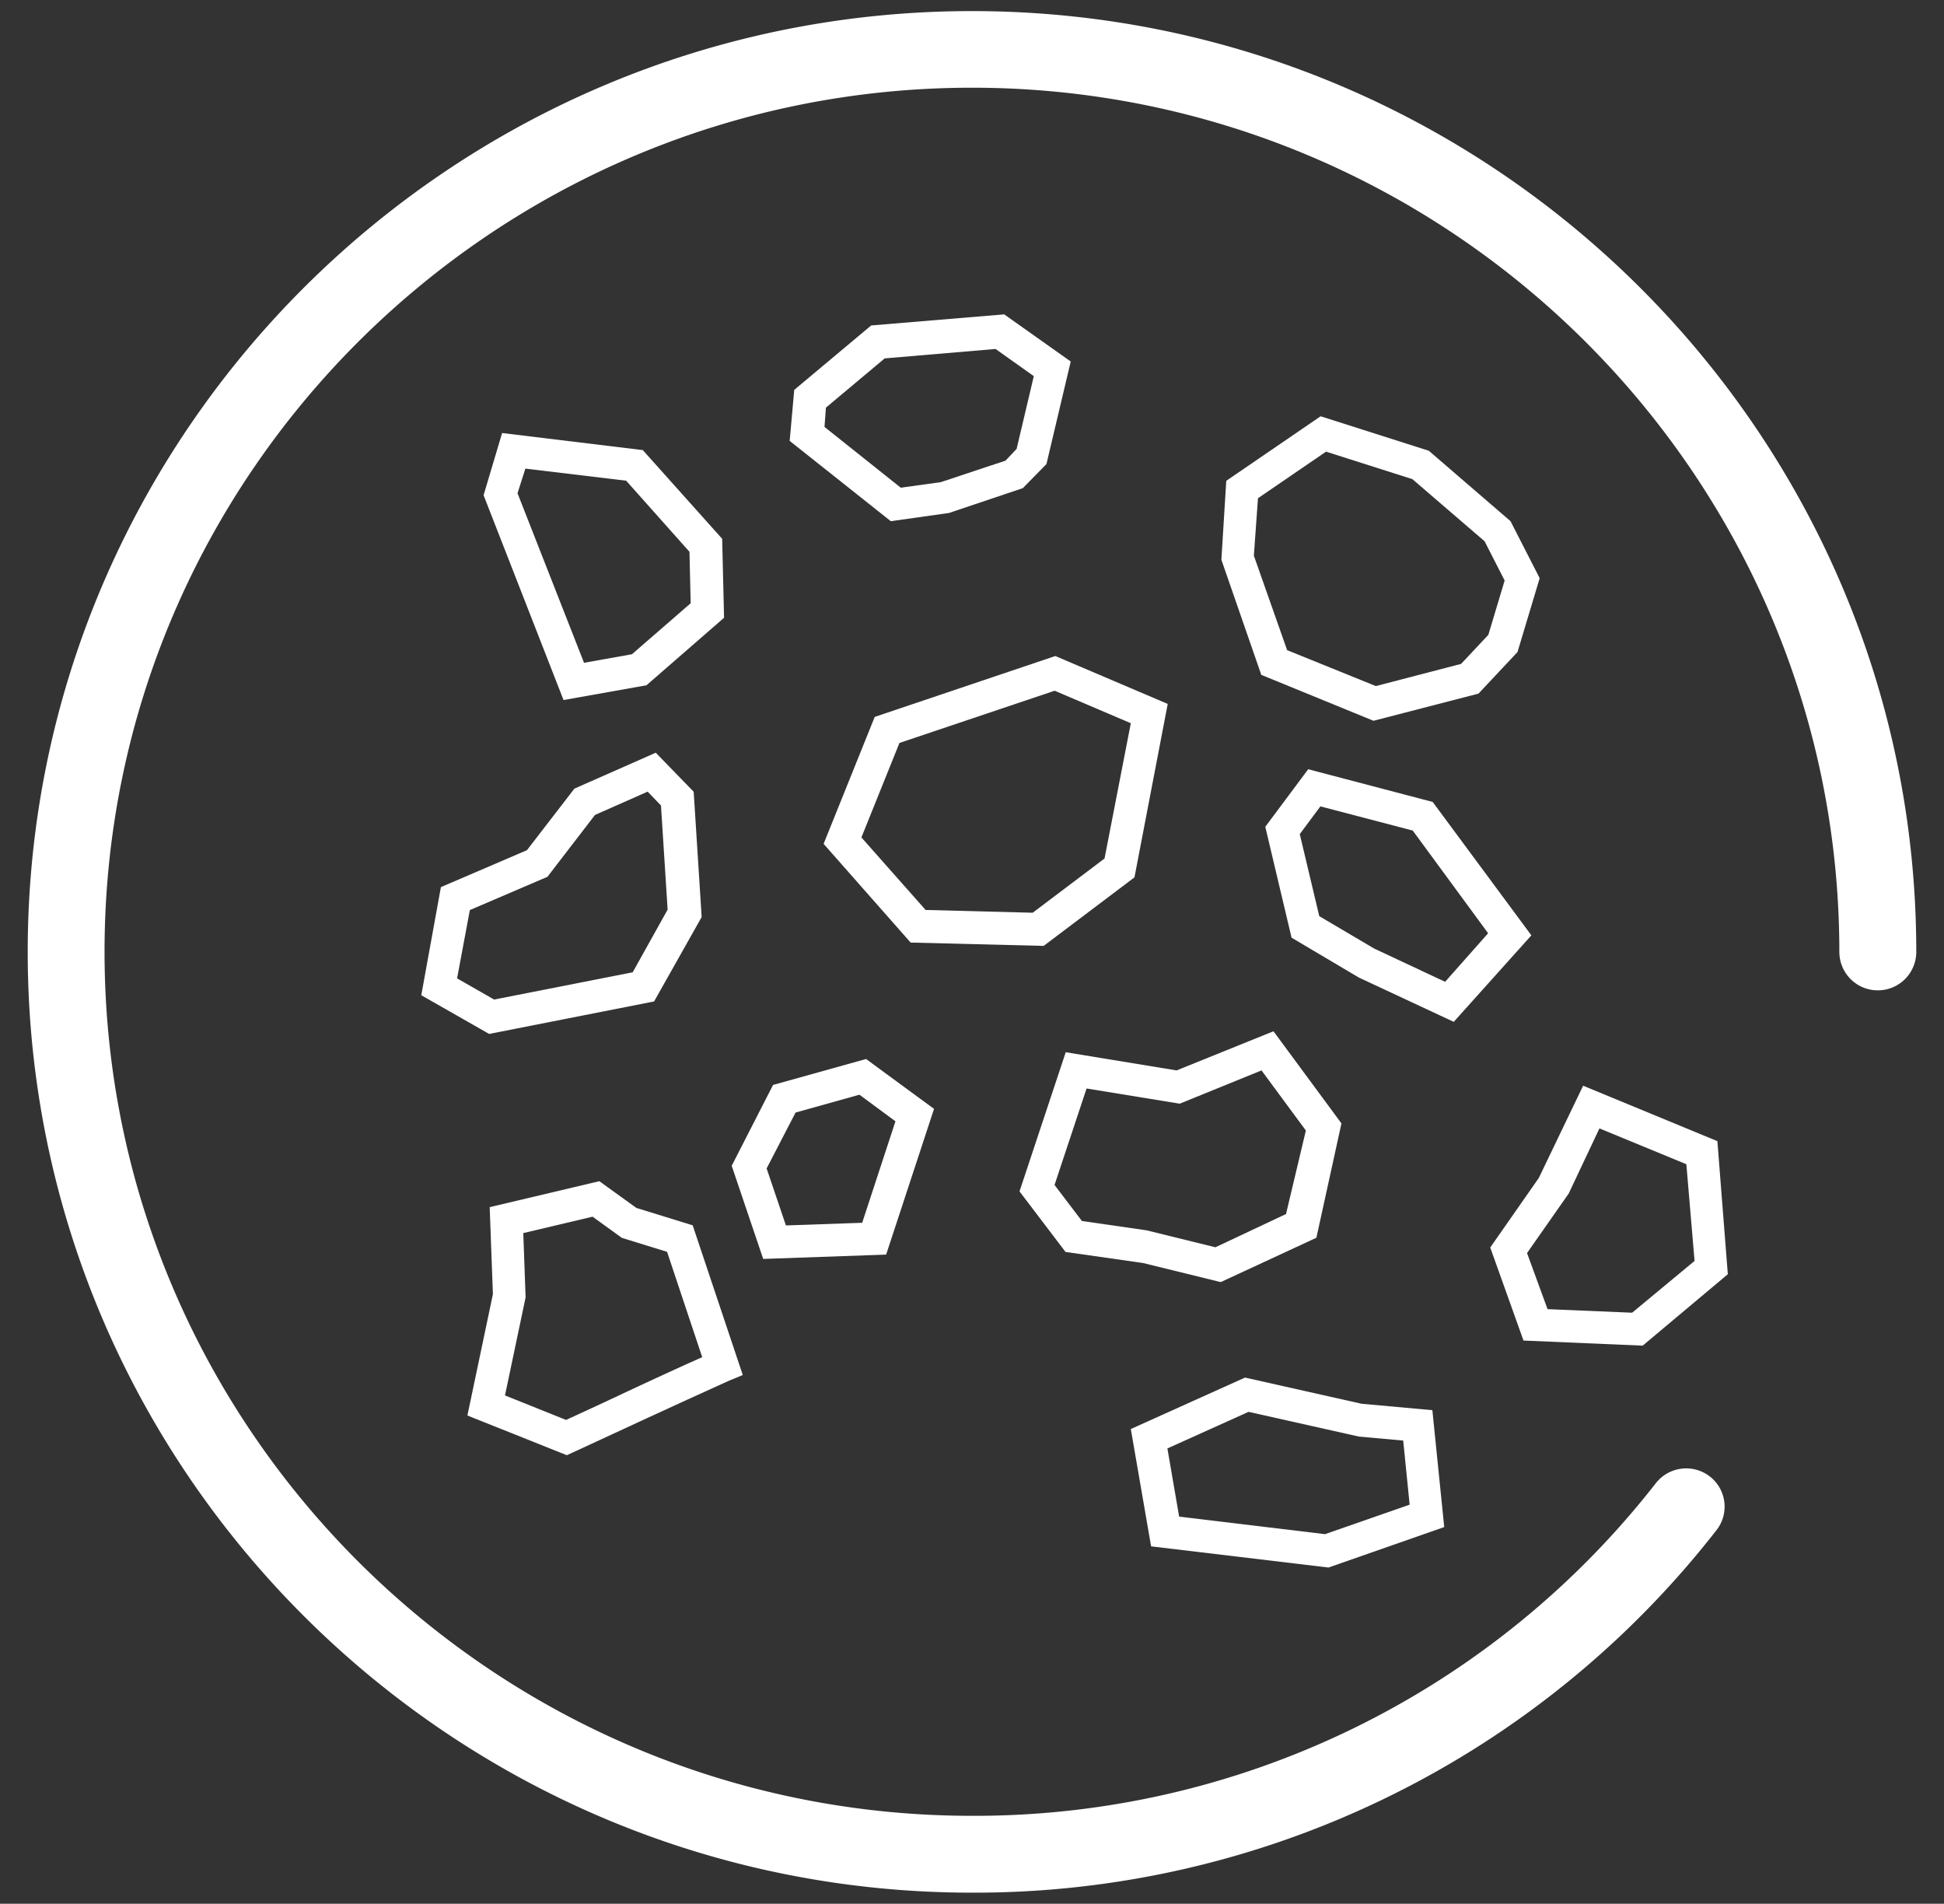 <svg id="Livello_1" data-name="Livello 1" xmlns="http://www.w3.org/2000/svg" viewBox="0 0 175.35 171.68"><rect x="0" y="0" width="175.35" height="171.68" fill="#333333" stroke="none"/><defs><style>.cls-1{fill:#fff;}</style></defs><path class="cls-1" d="M87.67,1C40.71,1,2.5,39.06,2.5,85.84s38.21,84.84,85.17,84.84A84.84,84.84,0,0,0,154.82,138a3.44,3.44,0,0,0-.59-4.85,3.48,3.48,0,0,0-4.87.6,77.91,77.91,0,0,1-61.69,30c-43.14,0-78.24-35-78.24-77.93S44.53,7.91,87.67,7.91s78.24,35,78.24,77.93a3.47,3.47,0,0,0,6.94,0C172.85,39.06,134.64,1,87.67,1"/><path class="cls-1" d="M110.17,50.48l3.6,10.38L123.89,65l9.47-2.45,3.52-3.75,2-6.66L136.25,47l-7.37-6.35-9.76-3.11-8.51,5.82Zm3.3-5.55,6.14-4.2,7.79,2.48,6.51,5.6,1.81,3.54-1.47,4.9-2.46,2.62-7.69,2-8-3.24-3-8.52Z"/><path class="cls-1" d="M59.15,67.88l-7.34,3.24-4.28,5.55L39.77,80,38,89.75l6.12,3.49L59,90.31l4.29-7.61-.72-11.3Zm-2.08,19.8-12.5,2.46-3.34-1.91,1.15-6.16,7-3,4.29-5.58,4.75-2.1,1.2,1.25.6,9.39Z"/><path class="cls-1" d="M71.23,39.76,80.35,47l5.25-.74,6.66-2.24,2.13-2.17,2.19-9.25-6-4.25-12,1-6.94,5.81Zm3.27-3,5.3-4.44,10-.85,3.45,2.45-1.55,6.56-1,1.06-5.84,1.94-3.61.5-6.88-5.48Z"/><path class="cls-1" d="M154.91,102.91l-12.11-5-4,8.32-4.38,6.27,3,8.39,10.75.46,7.68-6.44Zm-7.69,15.47-7.63-.32L137.74,113l3.76-5.37,2.77-5.87,7.84,3.23.74,8.72Z"/><path class="cls-1" d="M79.93,113.14,84.25,100,78.12,95.5l-8.39,2.34L66,105.13l2.84,8.4Zm-8.17-12.81,5.76-1.61,3.25,2.4-3,9.15-6.88.24-1.74-5.14Z"/><path class="cls-1" d="M129.2,127.17l-6.39-.58-10.51-2.36L102,128.87l1.83,10.58,16,1.91,10.44-3.65Zm-9.68,11.18-13.16-1.58-1.06-6.15,7.32-3.3,9.95,2.23,4,.36.58,5.78Z"/><path class="cls-1" d="M50.39,62l.44,1.13,7.48-1.33,7-6.09-.17-7.12-7.16-8L45.29,39.05l-1.67,5.61L50.39,62Zm-3-19.74,9.09,1.09,5.71,6.41.11,4.64L57,59l-4.32.77-6-15.29Z"/><path class="cls-1" d="M65.76,124.51,67,124,62.48,110.5l-5.08-1.57-3.34-2.41-9.89,2.34.29,7.85-2.3,10.94L50.55,131l.58.23.59-.27C55.84,129.05,60.74,126.78,65.76,124.51Zm-14.7,3.54-5.51-2.21L47.41,117l-.21-5.8,6.25-1.48,2.64,1.91,4.08,1.26,3.17,9.5-1.24.55c-2.78,1.26-5.54,2.55-8.31,3.85Z"/><path class="cls-1" d="M121,101.31,114.87,93l-8.74,3.53-10-1.64-4.17,12.55,4.15,5.46,7,1,7,1.72,8.63-4Zm-5,8.17-6.37,3-6.21-1.53-5.83-.84-2.47-3.25,2.89-8.7,8.4,1.37,7.38-3,4,5.42Z"/><path class="cls-1" d="M129.23,72.32,118,69.37l-3.87,5.19,2.37,10,6.06,3.59,8.57,4,7-7.8Zm1.12,16.22-6.4-3L119,82.62l-1.76-7.4,1.86-2.5,8.33,2.18,6.8,9.26Z"/><path class="cls-1" d="M78.9,64.65,74.29,76.1,82.14,85l12,.3,8.19-6.18,3-15.64L95.19,59.16ZM99.63,77.42l-6.48,4.89-9.66-.25L77.7,75.52,81.13,67l14-4.71L102,65.22Z"/></svg>